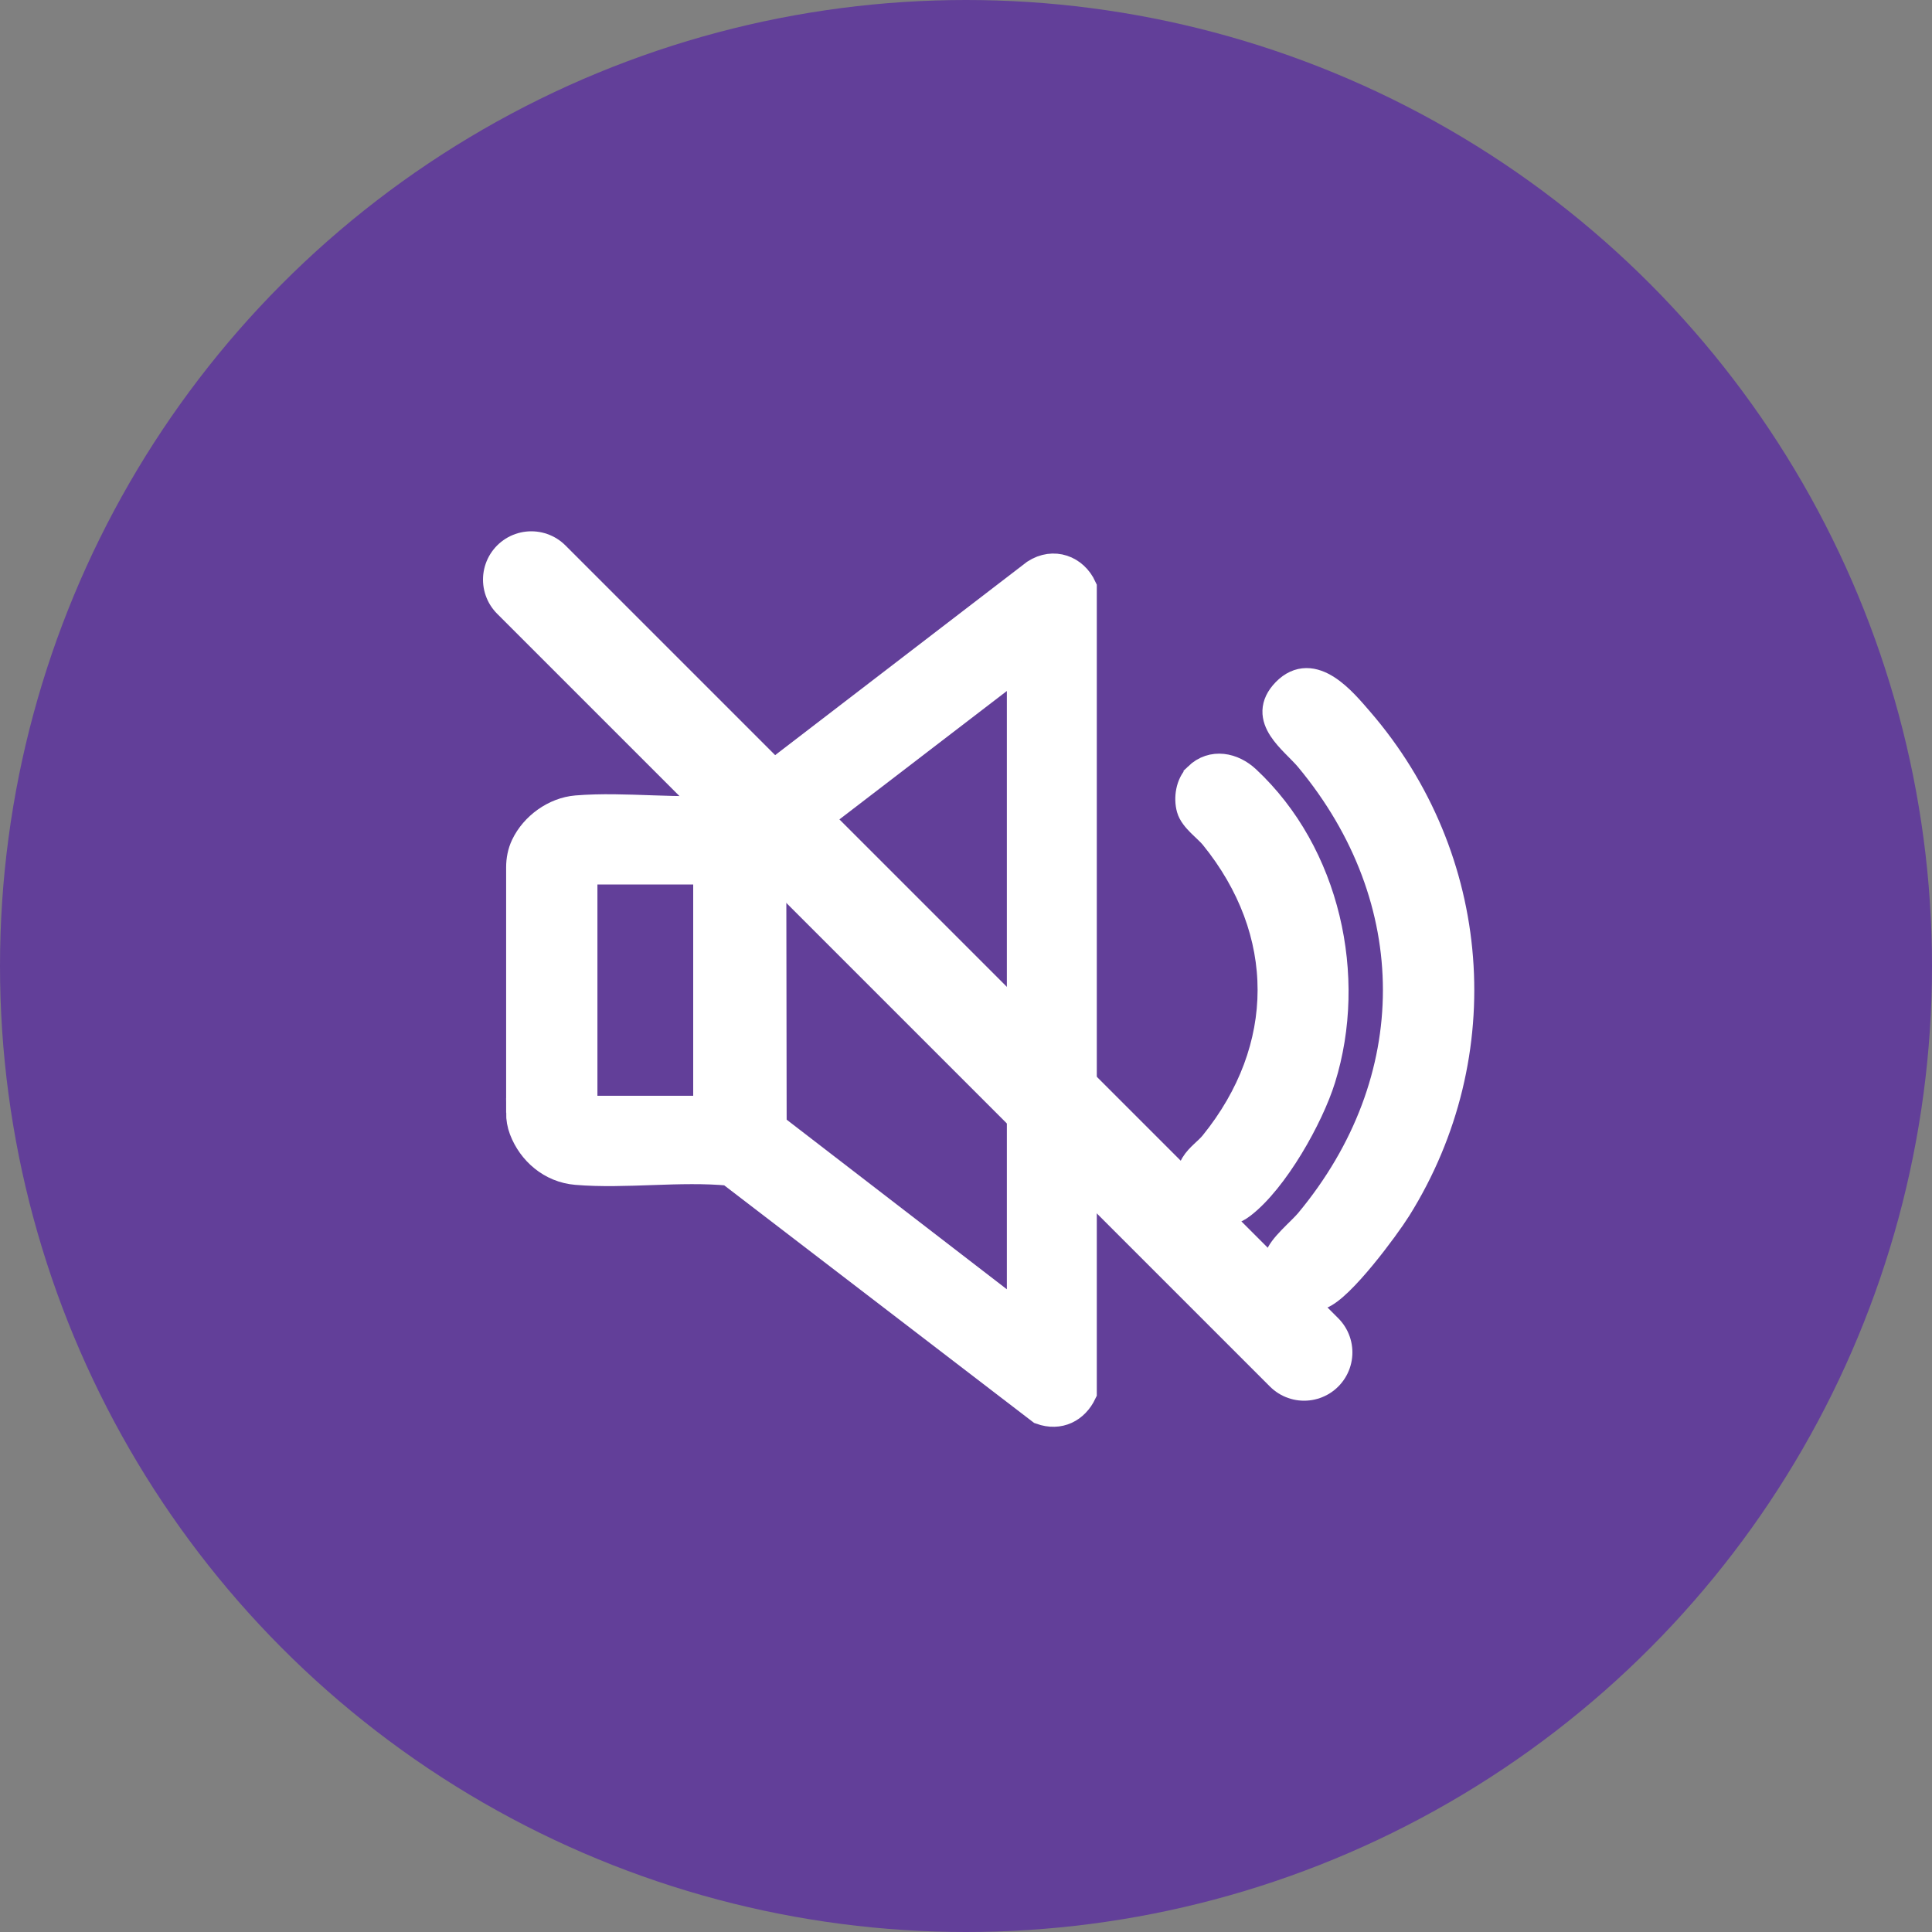 <svg xmlns="http://www.w3.org/2000/svg" width="40" height="40" viewBox="0 0 40 40" fill="none"><rect x="0" y="0" width="40" height="40" fill="#808080" stroke="none"/><circle cx="20" cy="20" r="20" fill="#623F99"></circle><g clip-path="url(#clip0_5060_26980)"><path d="M10.778 23.037C10.778 23.154 10.797 23.27 10.839 23.38C11.011 23.833 11.417 24.189 11.934 24.232C12.951 24.317 14.078 24.15 15.106 24.249L21.556 29.194C21.929 29.328 22.25 29.16 22.408 28.829V12.171C22.235 11.793 21.814 11.633 21.438 11.876L15.098 16.742C14.077 16.857 12.951 16.684 11.936 16.768C11.49 16.805 11.064 17.115 10.874 17.514C10.808 17.652 10.779 17.804 10.779 17.957V23.037H10.778ZM21.146 13.697V27.303L15.987 23.329L15.979 17.737L16.019 17.63L21.146 13.698V13.697ZM14.652 22.987H12.069V18.013H14.652V22.987Z" fill="white" stroke="white" stroke-width="0.6"></path><path d="M26.628 14.331C26.103 14.871 26.795 15.316 27.107 15.691C29.54 18.618 29.54 22.38 27.107 25.307C26.944 25.503 26.529 25.836 26.48 26.056C26.364 26.577 26.808 26.996 27.336 26.807C27.747 26.66 28.674 25.409 28.925 25.009C30.91 21.828 30.598 17.772 28.134 14.923C27.796 14.533 27.175 13.77 26.628 14.331H26.628Z" fill="white" stroke="white" stroke-width="0.6"></path><path d="M24.804 16.086C24.642 16.242 24.6 16.523 24.658 16.733C24.716 16.943 25.003 17.14 25.133 17.299C26.741 19.278 26.736 21.717 25.133 23.697C25.012 23.846 24.84 23.954 24.738 24.122C24.35 24.769 25.112 25.386 25.7 24.938C26.378 24.422 27.107 23.12 27.354 22.325C28.006 20.228 27.453 17.686 25.799 16.145C25.518 15.883 25.107 15.793 24.804 16.085V16.086Z" fill="white" stroke="white" stroke-width="0.6"></path></g><path d="M11 12L27 28" stroke="white" stroke-width="2" stroke-linecap="round" stroke-linejoin="round"></path><defs><clipPath id="clip0_5060_26980"><rect width="21" height="19" fill="white" transform="matrix(1 0 0 -1 10 30)"></rect></clipPath></defs></svg>